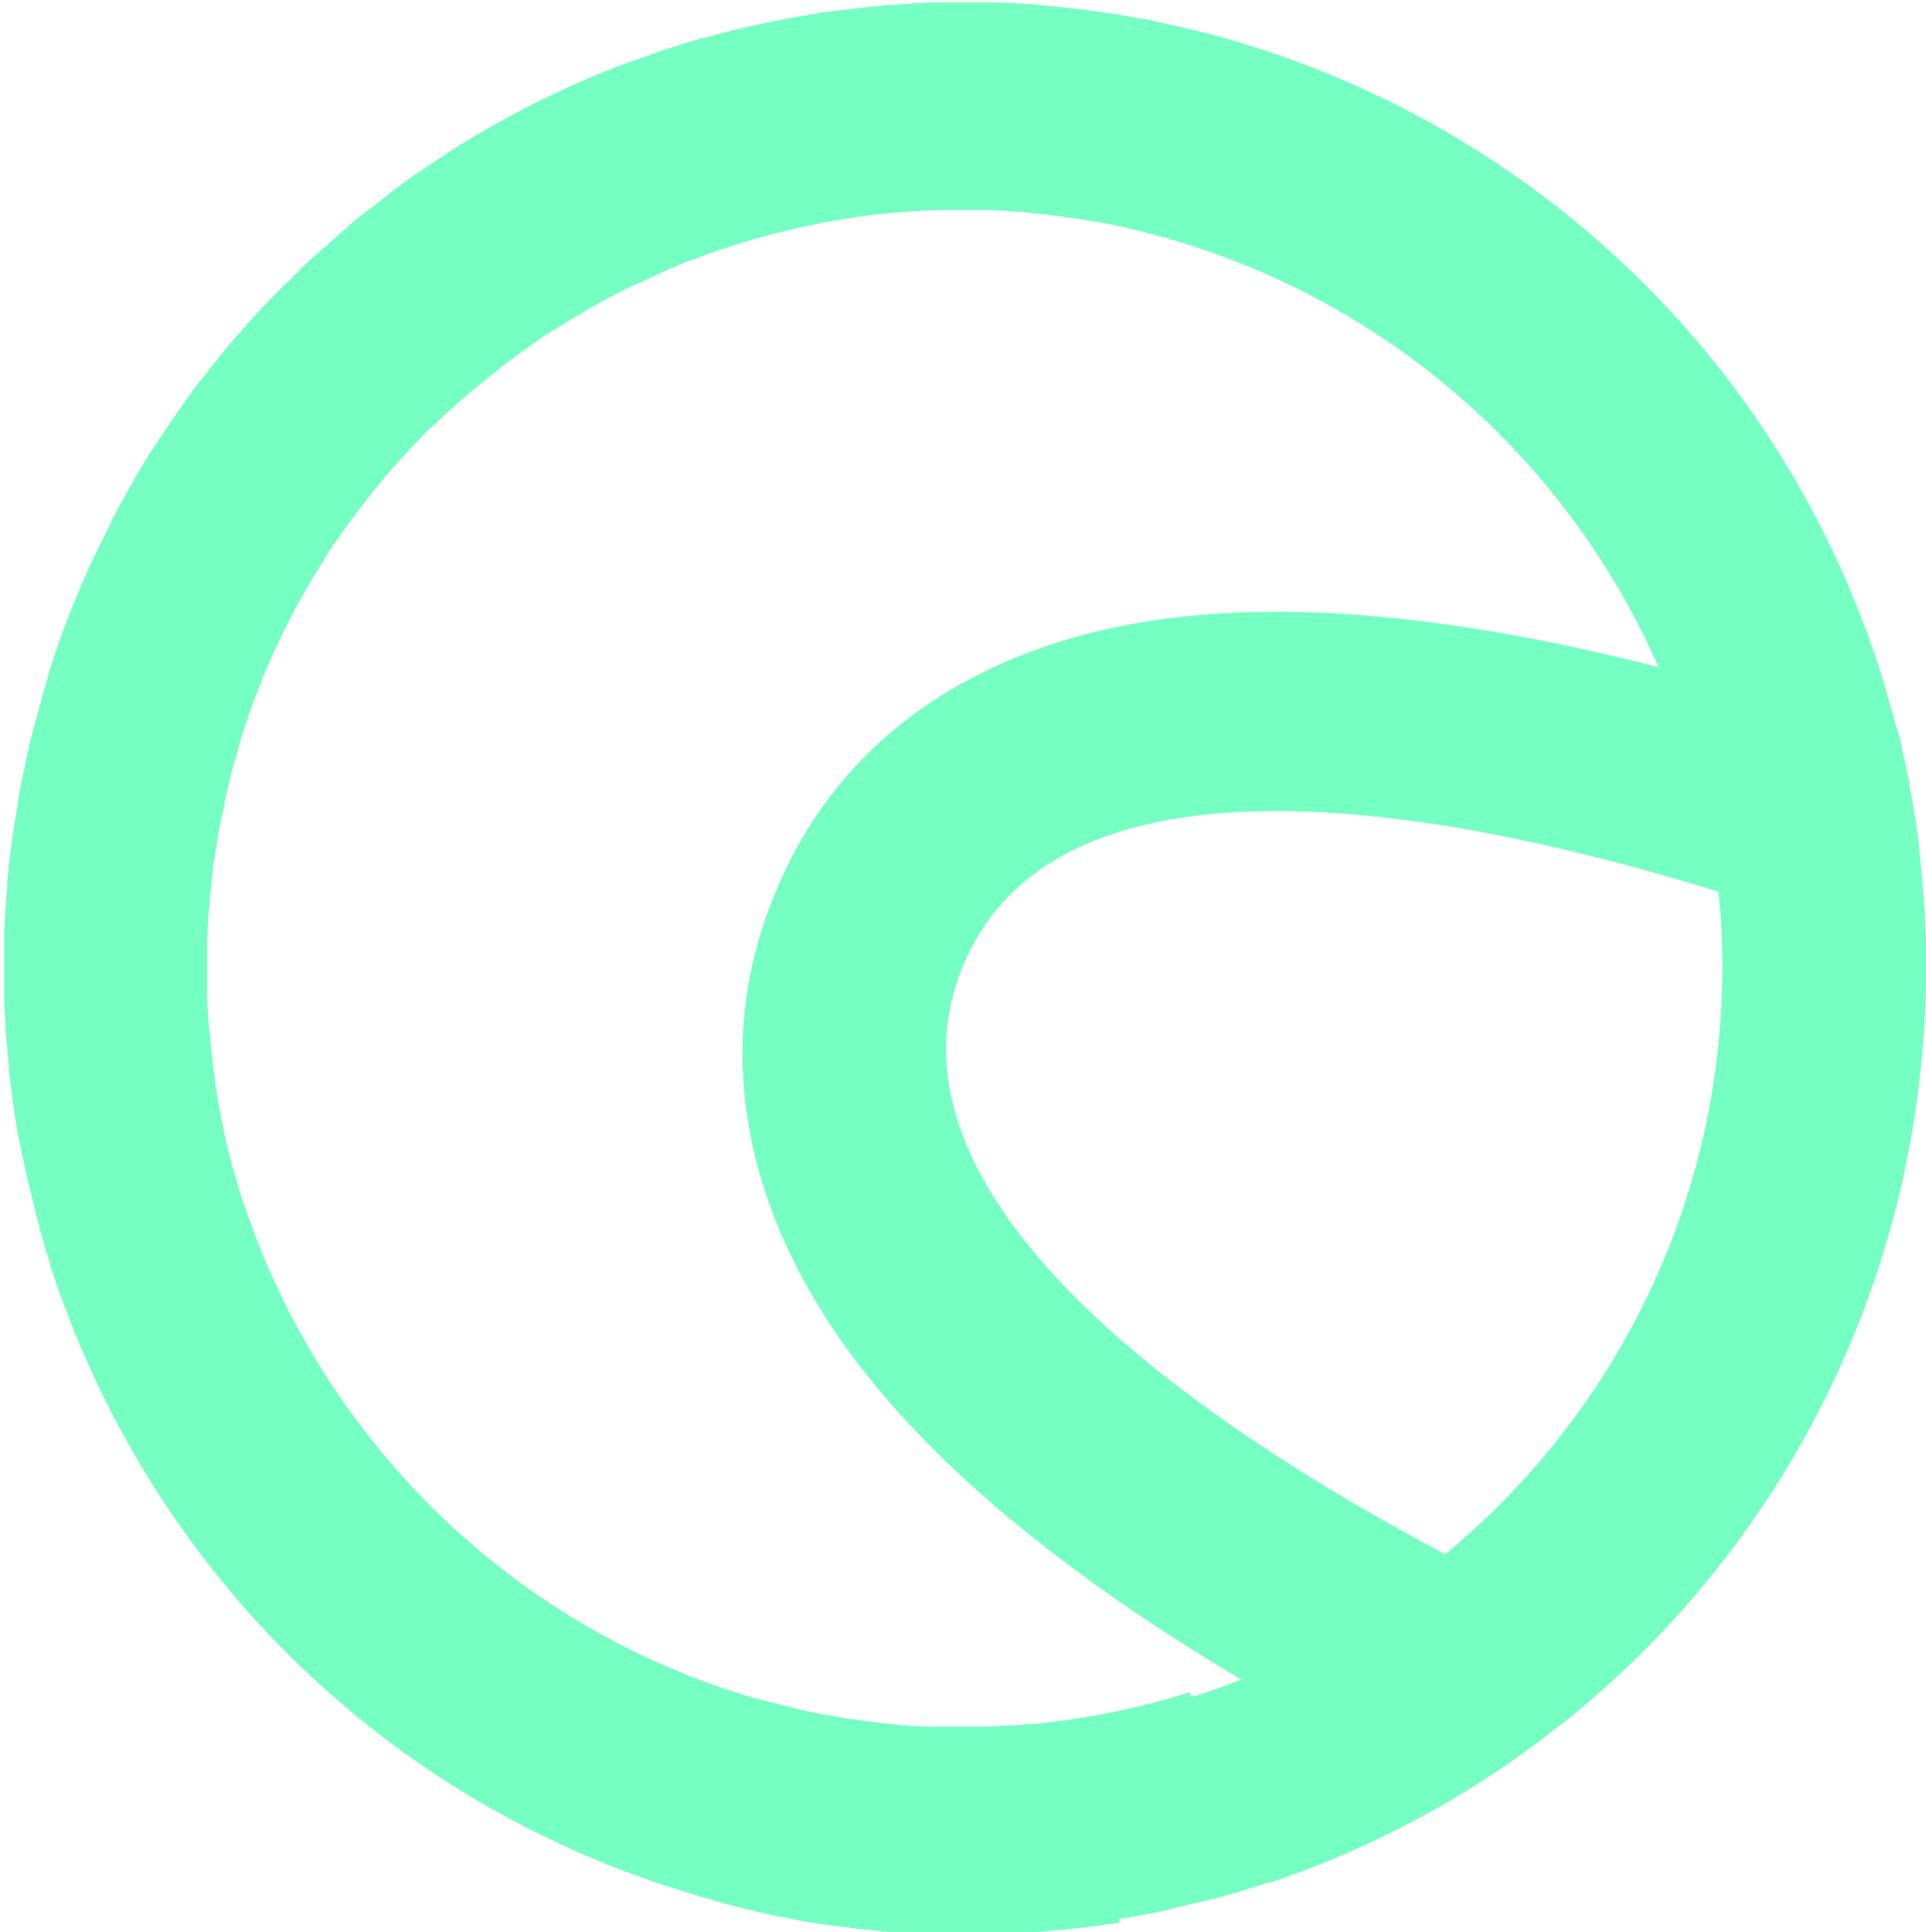<svg xmlns="http://www.w3.org/2000/svg" viewBox="0 0 31.9 32"><path d="M18.52 31.79c.24-.04.48-.08.71-.13.04 0 .08-.02.12-.03l.76-.18c.03 0 .05-.01.08-.02.27-.07.54-.16.8-.24h.03c1.41-.47 2.74-1.14 3.95-1.97.06-.04.11-.08.17-.12.18-.13.37-.26.54-.4.07-.06.14-.11.22-.17.17-.13.33-.27.49-.41l.2-.17c3.26-2.93 5.31-7.19 5.31-11.93v-.3c0-.16-.01-.32-.02-.48 0-.08 0-.16-.01-.24-.02-.3-.05-.6-.08-.9v-.05c-.03-.28-.08-.55-.12-.82-.02-.09-.04-.19-.05-.28-.04-.19-.08-.38-.12-.56-.01-.06-.02-.12-.04-.18l-.06-.2c-.03-.12-.07-.24-.1-.36-.05-.16-.09-.32-.14-.48l-.06-.18c-.61-1.85-1.55-3.58-2.8-5.11A15.959 15.959 0 0 0 20.87.81c-.22-.07-.44-.14-.66-.2-.06-.02-.12-.03-.18-.05l-.5-.12-.27-.06c-.06-.01-.12-.03-.17-.04-.08-.02-.17-.03-.25-.04l-.32-.06-.41-.06c-.11-.01-.22-.03-.33-.04-.16-.02-.33-.03-.49-.05-.08 0-.16-.02-.24-.02-.24-.02-.49-.03-.73-.03h-.77c-.1 0-.2 0-.3.01-.15 0-.3.02-.45.03-.12 0-.24.02-.35.03-.12.01-.24.03-.36.04-.14.02-.28.03-.42.05-.06 0-.12.02-.17.03-.63.1-1.24.23-1.84.4h-.02c-.21.06-.41.12-.62.19-.02 0-.04.01-.06.02l-.6.21c-.02 0-.03.01-.05.02-1.02.39-1.99.88-2.89 1.46l-.18.12-.36.24c-.09.06-.18.12-.26.19-.1.07-.2.15-.3.23-.1.08-.2.16-.3.23-.09.07-.18.14-.26.22-.11.09-.22.19-.32.28l-.23.2c-.12.11-.24.22-.35.34-.06.06-.12.11-.18.17-.16.16-.32.33-.48.5-.02.03-.05.05-.07.08-.15.17-.3.34-.44.51-.07.08-.13.17-.2.25-.08.11-.17.21-.25.32-.08.1-.15.21-.23.32-.06.09-.13.18-.19.27l-.24.36c-.05.07-.1.15-.14.22-.09.14-.17.28-.25.42-.03.05-.06.11-.09.16-.09.16-.18.33-.27.5v.02c-.42.8-.77 1.65-1.04 2.53v.02c-.06.2-.12.4-.17.6 0 .04-.02.07-.03.11-.05.19-.1.37-.14.56l-.03.16c-.04.18-.08.36-.11.54l-.03.2c-.04.24-.08.49-.11.74-.02.16-.04.32-.05.48 0 .1-.01.19-.02.29l-.03.5v1.07c0 .15.01.31.02.46 0 .1 0 .2.02.3.01.16.03.31.04.47 0 .09.02.18.03.27.03.24.06.48.1.71.01.07.02.13.04.19.03.18.07.36.11.54.01.07.03.13.05.2.04.18.09.37.13.55.01.05.03.09.04.14.03.13.07.25.1.38.03.08.06.17.08.25 0 .01 0 .03.01.04 1.11 3.42 3.32 6.37 6.31 8.37 1.23.82 2.56 1.46 3.95 1.91.01 0 .03 0 .04.01.21.07.41.13.62.19.06.02.11.03.17.05.17.05.34.09.51.13l.24.06c.15.03.3.06.46.09.09.02.19.04.28.05.16.03.33.05.49.07.1.01.2.03.3.04.22.02.43.05.65.06.09 0 .18 0 .27.01.16 0 .32.02.48.02h.78c.1 0 .2 0 .3-.01.15 0 .3-.02.45-.03.11 0 .23-.02.34-.03h.08c.06 0 .11-.02.17-.02.22-.02.44-.05.66-.08.06 0 .12-.02.17-.03Zm5.41-6.05c-3.88-2.05-9.59-5.85-7.98-9.74 1.61-3.9 8.32-2.53 12.51-1.23.03.27.05.54.06.82.13 4.09-1.68 7.76-4.59 10.16Zm-4.22 2.29c-.54.17-1.09.3-1.64.4-.02 0-.05 0-.07.01-.24.04-.47.07-.71.1-.08 0-.16.02-.24.02-.09 0-.18.02-.27.02-.13 0-.26.01-.39.02h-.99c-.13 0-.26-.01-.4-.02-.1 0-.19-.02-.29-.03-.09 0-.18-.02-.27-.03-.1-.01-.2-.03-.3-.04-.09-.01-.18-.03-.26-.04-.1-.02-.19-.03-.29-.05l-.29-.06-.24-.06-.36-.09c-.05-.01-.11-.03-.16-.04C8.56 27 5.38 23.92 4.06 20c0-.02-.01-.03-.02-.05-.05-.15-.1-.31-.14-.46-.02-.05-.03-.11-.05-.16l-.09-.36c-.02-.08-.04-.16-.05-.23l-.06-.3c-.02-.09-.04-.18-.05-.28-.02-.09-.03-.18-.04-.28-.01-.1-.03-.2-.04-.29l-.03-.3c0-.09-.02-.18-.03-.27-.01-.19-.03-.37-.03-.56v-.83c0-.13.01-.26.02-.39 0-.08.01-.17.02-.25 0-.11.02-.22.03-.33l.03-.29c0-.06.02-.12.03-.19.04-.29.09-.58.16-.86v-.03c.03-.16.07-.31.11-.46 0-.03.01-.06.02-.09.04-.15.09-.31.13-.46 0-.02.02-.05.02-.07.05-.16.1-.32.16-.47v-.01c.06-.17.13-.33.19-.5.2-.48.42-.94.67-1.38.02-.04.04-.07.06-.11.06-.11.13-.22.2-.33.04-.06.08-.12.11-.18.06-.1.12-.19.19-.28.05-.07.1-.15.15-.22l.18-.24.2-.26c.05-.07.1-.13.16-.2.1-.13.21-.25.32-.37.02-.02.04-.05.06-.07.13-.14.26-.28.4-.42.04-.05.09-.09.14-.13.09-.09.19-.18.29-.27.06-.05.12-.11.18-.16.09-.08.17-.15.26-.22.07-.06.14-.11.21-.17.08-.06.16-.13.24-.19l.24-.18.21-.15c.09-.06.18-.13.28-.19.04-.03.08-.05.12-.07.27-.17.55-.34.83-.49.16-.08.32-.17.48-.24h.01l.45-.21c.02 0 .04-.02.06-.03.15-.06.3-.13.45-.18.02 0 .04-.01.06-.02.16-.06.32-.12.48-.17.49-.16.99-.29 1.49-.39.03 0 .05-.01.08-.02l.37-.06c.08-.01.16-.03.24-.04.11-.01.21-.03.32-.04l.32-.03c.09 0 .17-.02.26-.02.17-.01.33-.02.5-.02h.71c.08 0 .15 0 .23.01.11 0 .22.01.33.02.09 0 .19.02.28.03.09 0 .19.02.28.03.1.01.2.03.3.04.09.01.18.03.27.04.1.02.2.03.29.05.1.02.2.04.29.06l.25.06c.13.03.26.07.39.1.05.01.09.02.14.04a12.7 12.7 0 0 1 8.09 7.09c-.64-.16-1.31-.32-1.99-.45-2-.39-4.38-.66-6.58-.29-2.26.38-4.86 1.56-6.06 4.48-1.21 2.92-.2 5.6 1.13 7.47 1.29 1.82 3.17 3.32 4.85 4.46.58.39 1.17.76 1.74 1.1-.26.1-.52.2-.79.28-.01 0-.03 0-.04.01Z" style="fill:#75ffc2;fill-rule:evenodd"/></svg>